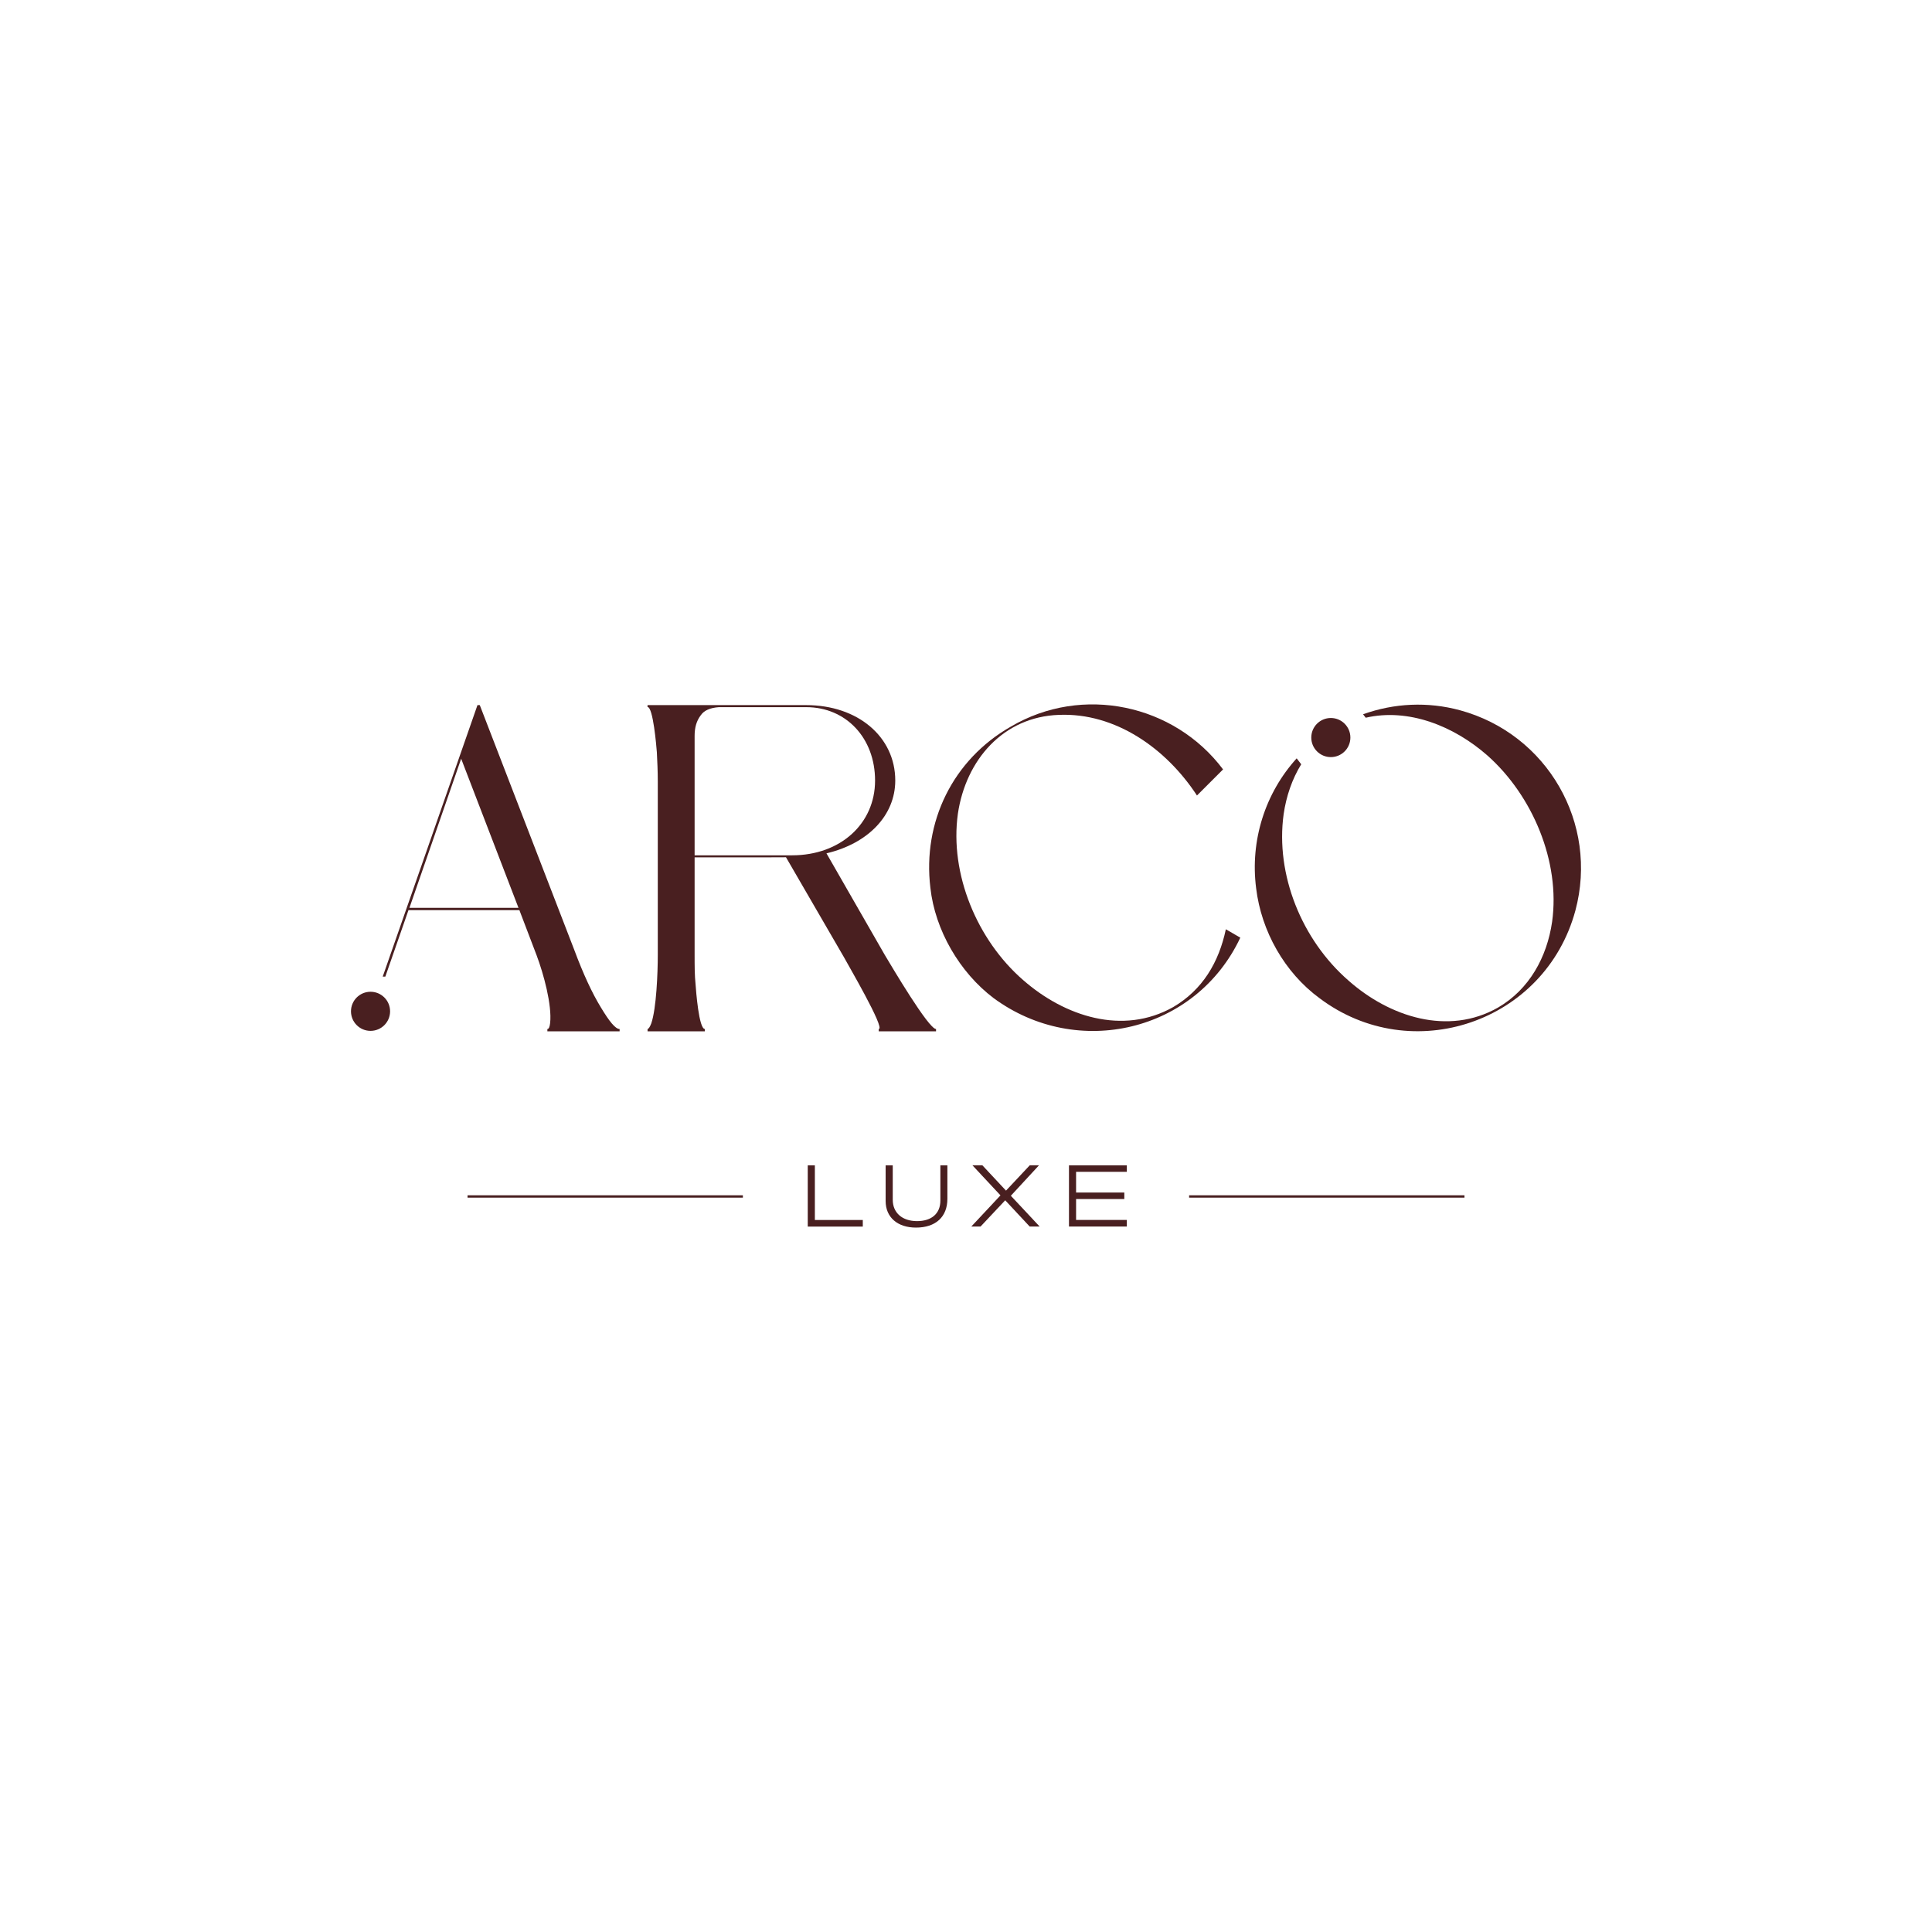 <svg xml:space="preserve" style="enable-background:new 0 0 576 576;" viewBox="0 0 576 576" y="0px" x="0px" xmlns:xlink="http://www.w3.org/1999/xlink" xmlns="http://www.w3.org/2000/svg" id="Layer_1" version="1.1">
<style type="text/css">
	.st0{fill:#491F20;}
</style>
<g>
	<g>
		<g>
			<g>
				<path d="M240.82,347.43h2.12v16.29h14.29v1.97h-16.41V347.43z" class="st0"></path>
			</g>
			<g>
				<path d="M264.04,358.07v-10.64h2.12v10.26c0,3.9,2.84,6.37,7.24,6.37c4.37,0,6.96-2.28,6.96-6.12v-10.51h2.09v9.98
					c0,5.4-3.5,8.58-9.36,8.58C267.6,365.99,264.04,362.94,264.04,358.07z" class="st0"></path>
			</g>
			<g>
				<path d="M306.99,365.68l-7.3-7.83l-7.36,7.83h-2.75l8.7-9.3l-8.36-8.96h2.96l7.05,7.55l7.08-7.55h2.75l-8.39,9.08
					l8.58,9.17H306.99z" class="st0"></path>
			</g>
			<g>
				<path d="M318.7,347.43h17.25v1.93h-15.13v6.18h14.38v1.93h-14.38v6.24h15.13v1.97H318.7V347.43z" class="st0"></path>
			</g>
		</g>
		<g>
			<rect height="0.7" width="82.09" class="st0" y="356.36" x="139.39"></rect>
		</g>
		<g>
			<rect height="0.7" width="82.09" class="st0" y="356.36" x="354.52"></rect>
		</g>
	</g>
	<g>
		<g>
			<path d="M364.64,229.39l-7.78,7.78c-9.17-14.03-24.32-24.73-41.13-24.04c-16.67,0.56-27.79,13.48-30.15,29.46
				c-2.5,17.93,5.7,37.65,19.45,49.6c12.37,10.84,29.73,16.54,44.74,8.06c8.75-5.14,13.62-13.34,15.7-23.2l4.31,2.5
				c-13.2,28.07-48.49,36.4-73.5,18.06c-10.14-7.64-17.51-20.28-18.9-32.93c-2.36-19.59,6.67-38.21,24.04-48.08
				C322.67,204.1,350.04,209.93,364.64,229.39z" class="st0"></path>
		</g>
		<g>
			<path d="M179.17,300.39c-2.64-4.31-5.28-10.01-7.92-17.09l-28.21-73.08h-0.69l-28.25,80.95h0.78l6.9-19.82h33.07
				l5.14,13.48c2.09,5.56,4.59,14.73,4.03,20.15c-0.14,1.25-0.42,1.81-0.83,1.81v0.69h21.54v-0.69
				C183.48,306.78,181.68,304.56,179.17,300.39z M122.07,270.66l15.42-44.46l17.09,44.46H122.07z" class="st0"></path>
		</g>
		<g>
			<circle r="5.83" cy="301.51" cx="110.47" class="st0"></circle>
		</g>
		<g>
			<g>
				<path d="M435.23,211.74c-9.57-2.58-19.54-2.13-28.85,1.21l0.79,1.03c12.69-2.92,26.18,2.4,36.26,11.24
					c13.48,11.95,21.81,31.68,19.31,49.6c-1.53,10.56-6.81,20.15-16.12,25.57c-14.87,8.48-32.37,2.78-44.6-8.06
					c-13.9-12.09-21.81-31.54-19.32-49.6c0.78-5.35,2.52-10.45,5.24-14.87l-1.35-1.77c-9.35,10.32-13.93,24.4-12.09,38.72
					c1.53,12.78,8.48,25.15,18.9,32.79c27.51,20.71,67.25,7.23,76.28-26.12C476.64,245.5,461.35,218.83,435.23,211.74z" class="st0"></path>
			</g>
			<g>
				<circle r="5.83" cy="219.89" cx="396.77" class="st0"></circle>
			</g>
		</g>
		<path d="M263.78,284.69l-17.38-30.28c12.42-2.93,20.51-11.32,20.51-21.71c0-13.03-11.17-22.48-26.56-22.48h-21.34l0,0
			h-25.96v0.56c1.67,0,2.64,11.67,2.78,13.47c0.14,2.78,0.28,5.7,0.28,8.76v51.68c0,5.42-0.42,15.98-1.94,20.42
			c-0.42,1.11-0.83,1.67-1.11,1.67v0.69h17.09v-0.69c-1.8,0-2.64-11.4-2.78-13.34c-0.28-2.64-0.28-5.56-0.28-8.76V255.6h22.45
			c1.71,0.01,3.29,0,4.79-0.02l0.02,0.03l0,0l17.35,29.92c0.7,1.39,12.37,21.26,10.28,21.26v0.69h17.09v-0.69
			C276.84,306.78,265.86,288.16,263.78,284.69z M207.09,254.99v-2.39v-7.09v-0.69V234.1v-14.71c0-2.5,0.56-4.45,1.81-6.11
			c0.97-1.45,2.77-2.26,5.41-2.45h26.05c11.89,0,20.53,9.21,20.53,21.88c0,12.92-10.4,22.29-24.73,22.29H207.09z" class="st0"></path>
	</g>
</g>
</svg>
